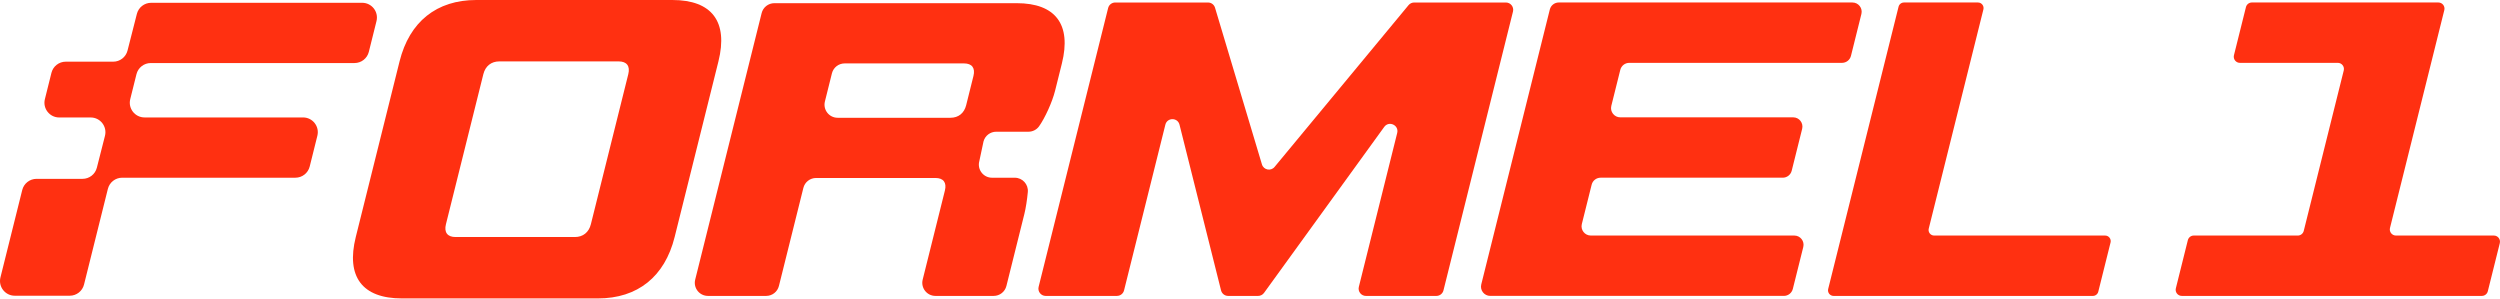 <svg width="2272" height="272" viewBox="0 0 2272 272" fill="none" xmlns="http://www.w3.org/2000/svg">
<path d="M363.124 55.79C372.104 19.76 396.794 0 432.824 0H611.033C647.063 0 661.893 19.76 652.913 55.79L613.113 215.41C604.133 251.44 579.443 271.2 543.413 271.2H365.203C329.173 271.2 314.344 251.44 323.324 215.41L363.124 55.79ZM413.984 215.41H522.463C529.823 215.41 535.144 211.15 536.984 203.79L570.984 67.42C572.824 60.06 569.624 55.8 562.264 55.8H453.783C446.423 55.8 441.104 60.06 439.264 67.42L405.264 203.79C403.424 211.15 406.624 215.41 413.984 215.41Z" fill="#FF3011"/>
<path d="M1015.13 268.93H950.325C946.015 268.93 942.855 264.88 943.895 260.7L1007.07 7.3C1007.81 4.35 1010.46 2.28 1013.5 2.28H1097.86C1100.79 2.28 1103.37 4.2 1104.21 7.01L1146.85 149.41C1148.37 154.48 1154.93 155.81 1158.3 151.74L1280.09 4.68C1281.35 3.16 1283.22 2.28 1285.19 2.28H1368.57C1372.88 2.28 1376.04 6.33 1375 10.51L1311.82 263.91C1311.08 266.86 1308.43 268.93 1305.39 268.93H1241.34C1237.03 268.93 1233.87 264.88 1234.91 260.7L1269.78 120.83C1271.54 113.76 1262.26 109.44 1257.98 115.34L1148.74 266.19C1147.49 267.91 1145.5 268.93 1143.37 268.93H1116.12C1113.08 268.93 1110.43 266.86 1109.69 263.91L1071.94 113.31C1070.26 106.62 1060.75 106.62 1059.08 113.31L1021.54 263.89C1020.8 266.84 1018.15 268.91 1015.11 268.91L1015.13 268.93Z" fill="#FF3011"/>
<path d="M1416.64 2.27H1683.5C1688.96 2.27 1692.96 7.4 1691.64 12.7L1682.16 50.75C1681.23 54.49 1677.87 57.12 1674.01 57.12H1480.67C1476.81 57.12 1473.45 59.75 1472.52 63.49L1464.36 96.21C1463.04 101.51 1467.05 106.64 1472.51 106.64H1629.66C1635.12 106.64 1639.12 111.77 1637.8 117.07L1628.31 155.12C1627.38 158.86 1624.03 161.49 1620.17 161.49H1454.64C1450.78 161.49 1447.42 164.12 1446.49 167.86L1437.56 203.63C1436.24 208.93 1440.26 214.06 1445.72 214.06H1630.67C1636.13 214.06 1640.14 219.19 1638.82 224.49L1629.33 262.54C1628.4 266.28 1625.04 268.91 1621.18 268.91H1354.32C1348.86 268.91 1344.85 263.78 1346.17 258.48L1408.48 8.62C1409.41 4.88 1412.77 2.25 1416.63 2.25L1416.64 2.27Z" fill="#FF3011"/>
<path d="M1730.33 2.27H1797.59C1800.89 2.27 1803.31 5.37 1802.51 8.57L1752.84 207.77C1752.04 210.97 1754.46 214.07 1757.76 214.07H1913.15C1916.45 214.07 1918.87 217.17 1918.07 220.37L1906.92 265.08C1906.36 267.34 1904.33 268.93 1902 268.93H1666.37C1663.07 268.93 1660.65 265.83 1661.45 262.63L1725.41 6.12C1725.97 3.86 1728 2.27 1730.33 2.27Z" fill="#FF3011"/>
<path d="M1993.7 214.07H2088.24C2090.79 214.07 2093.02 212.33 2093.64 209.85L2130 64.03C2130.88 60.52 2128.22 57.12 2124.6 57.12H2035.61C2031.99 57.12 2029.34 53.72 2030.21 50.21L2041.11 6.48C2041.73 4 2043.95 2.26 2046.51 2.26H2215.99C2219.61 2.26 2222.26 5.66 2221.39 9.17L2172.03 207.15C2171.15 210.66 2173.81 214.06 2177.43 214.06H2266.42C2270.04 214.06 2272.69 217.46 2271.82 220.97L2260.92 264.7C2260.3 267.18 2258.08 268.92 2255.52 268.92H1982.81C1979.19 268.92 1976.54 265.52 1977.41 262.01L1988.31 218.28C1988.93 215.8 1991.15 214.06 1993.71 214.06L1993.7 214.07Z" fill="#FF3011"/>
<path d="M335.185 47.15L342.155 19.18C344.265 10.73 337.865 2.54 329.155 2.54H137.365C131.245 2.54 125.895 6.69 124.385 12.63L115.895 45.96C114.385 51.9 109.035 56.05 102.915 56.05H59.745C53.595 56.05 48.235 60.24 46.745 66.21L40.785 90.12C38.675 98.57 45.075 106.76 53.785 106.76H82.415C91.155 106.76 97.555 114.99 95.395 123.46L88.015 152.44C86.505 158.38 81.155 162.53 75.035 162.53H33.205C27.055 162.53 21.695 166.72 20.205 172.69L0.405 252.11C-1.705 260.56 4.695 268.75 13.405 268.75H63.365C69.515 268.75 74.875 264.56 76.365 258.59L98.035 171.66C99.525 165.69 104.885 161.5 111.035 161.5H268.455C274.605 161.5 279.965 157.31 281.455 151.34L288.425 123.37C290.535 114.92 284.135 106.73 275.425 106.73H131.365C122.655 106.73 116.255 98.55 118.365 90.09L124.015 67.45C125.505 61.48 130.865 57.29 137.015 57.29H322.195C328.345 57.29 333.705 53.1 335.195 47.13L335.185 47.15Z" fill="#FF3011"/>
<path d="M905.325 119.71H934.645C938.505 119.71 942.155 117.86 944.375 114.69C949.675 107.14 956.245 92.95 958.895 82.32L965.055 57.62C973.865 22.28 959.315 2.89 923.975 2.89H703.745C698.265 2.89 693.495 6.62 692.175 11.93L631.795 254.11C629.915 261.64 635.615 268.92 643.365 268.92H696.315C701.795 268.92 706.565 265.19 707.885 259.88L730.095 170.79C731.415 165.48 736.195 161.75 741.665 161.75H850.165C857.385 161.75 860.525 165.93 858.725 173.15L838.535 254.11C836.655 261.64 842.355 268.92 850.105 268.92H903.055C908.535 268.92 913.305 265.19 914.625 259.88L930.945 194.43C932.245 189.22 933.445 181.48 934.085 174.51C934.725 167.53 929.215 161.51 922.205 161.51H901.515C893.635 161.51 887.925 154.01 890.015 146.41L893.835 128.46C895.265 123.29 899.965 119.71 905.335 119.71H905.325ZM863.795 107.03H761.245C753.485 107.03 747.795 99.74 749.675 92.22L756.045 66.67C757.365 61.36 762.145 57.63 767.615 57.63H876.115C883.335 57.63 886.475 61.81 884.675 69.03L878.045 95.63C876.245 102.85 871.025 107.03 863.805 107.03H863.795Z" fill="#FF3011"/>
</svg>
